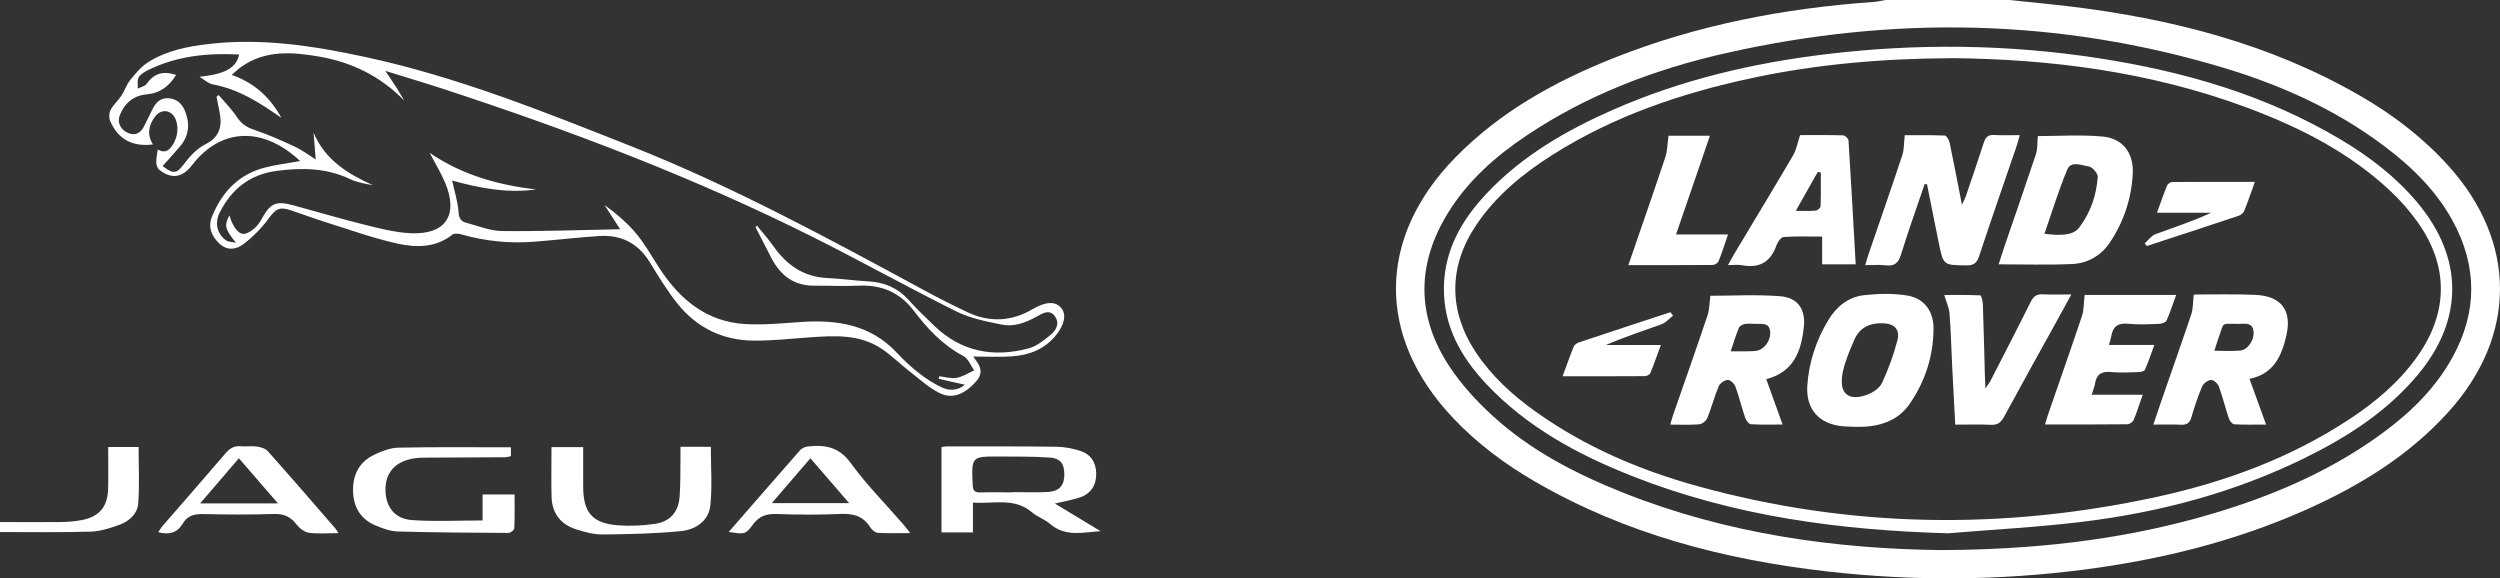 <?xml version="1.0" encoding="utf-8"?>
<svg xmlns="http://www.w3.org/2000/svg" id="Layer_2" data-name="Layer 2" viewBox="0 0 657.26 152.07">
  <rect x="0" y="0" width="657.26" height="152.07" fill="#333333" stroke="none"/>
  <defs>
    <style>
      .cls-1 {
        fill: #fff;
      }
    </style>
  </defs>
  <g id="Layer_1-2" data-name="Layer 1">
    <g id="MBZfYJ.tif">
      <g>
        <path class="cls-1" d="M528.28,0c5.12.54,10.24,1.01,15.35,1.62,27.06,3.24,53.11,9.83,76.91,23.59,8.67,5.01,16.57,11.04,23.29,18.53,17.9,19.96,17.91,44.53-.05,64.47-10.49,11.65-23.58,19.61-37.76,25.91-18.52,8.22-37.99,13.02-58.03,15.62-22.49,2.92-45.03,3.06-67.54.5-27.08-3.09-53.1-9.83-76.89-23.63-7.9-4.58-15.18-10-21.48-16.65-20.27-21.37-20.1-47.45.51-68.53,11.77-12.04,26.16-20.02,41.65-26.17,21.97-8.73,44.91-13.1,68.43-14.76,1.03-.07,2.04-.34,3.06-.51,10.85,0,21.71,0,32.56,0ZM510.7,144.62c23.54-.13,45.49-2.51,66.96-8.43,17.22-4.75,33.61-11.39,48.18-21.94,7.65-5.54,14.36-12.01,18.96-20.37,6.52-11.87,6.53-23.83.06-35.74-3.73-6.86-8.97-12.46-14.99-17.35-13.45-10.91-28.89-18.04-45.33-22.98-43.18-12.98-86.82-13.76-130.69-3.87-18.72,4.22-36.5,10.95-52.54,21.71-8.06,5.4-15.26,11.74-20.45,20.04-8.46,13.55-8.59,27.28.18,40.62,3.17,4.83,7.23,9.23,11.52,13.14,9.94,9.05,21.76,15.14,34.18,20.08,27.37,10.89,56,14.81,83.95,15.09Z"/>
        <path class="cls-1" d="M0,137.25c5.24,0,10.49.06,15.73,0,1.91-.02,3.85-.16,5.73-.51,4.6-.87,6.82-3.47,6.96-8.13.11-3.64.02-7.28.02-11.09h8c0,4.99.26,9.92-.1,14.82-.2,2.75-2.38,4.71-4.96,5.64-2.44.88-5.04,1.72-7.59,1.79-7.93.24-15.87.1-23.8.11v-2.62Z"/>
        <path class="cls-1" d="M255.83,93.74c1.56,2.02,3.12,3.95.74,6.6-2.96,3.3-6.2,4.74-9.7,2.93-2.89-1.5-5.38-3.8-7.98-5.83-2.41-1.87-4.58-4.07-7.11-5.75-5.84-3.9-12.46-3.45-19.05-2.99-4.88.34-9.77.9-14.66.85-8.05-.08-14.83-3.37-19.88-9.62-2.78-3.45-5.08-7.3-7.42-11.08-3.08-4.96-7.53-7.17-13.23-6.8-5.67.37-11.32,1.04-16.99,1.49-6.51.52-12.92-.11-19.22-1.91-.75-.21-1.89-.35-2.39.05-4.44,3.52-9.61,3.44-14.55,2.34-6.37-1.42-12.57-3.67-18.82-5.63-3.08-.97-6.11-2.11-9.18-3.13-3-.99-3.96-.28-5.83,2.28-1.81,2.46-4.05,4.72-6.48,6.58-1.88,1.44-4.27,1.94-6.44-.12-2.13-2.03-2.99-4.39-1.89-7.1,2.61-6.39,6.98-11.06,13.86-12.84,3.01-.78,6.13-1.14,9.3-1.72-9.7-9.11-20.79-8.85-28.43,1.09-2.52,3.28-5.38,3.77-8.62,1.19-.49-.39-.76-1.28-.78-1.95-.03-1.05.23-2.12.39-3.39,2.21,1.32,3.45-.12,4.43-2.09,1.2-2.43.93-5.65-.6-7.14-1.32-1.29-3.28-1.08-4.54.61-1.71,2.28-2.17,4.75-.54,7.31-5.42.69-9.2-1.36-11.27-6.2-.35-.82-.28-2.12.14-2.9.73-1.36,1.98-2.43,2.84-3.73.86-1.3,1.32-2.89,2.29-4.08,1.4-1.72,2.89-3.54,4.73-4.71,4.82-3.06,10.35-4.14,15.94-4.79,13.84-1.61,27.4.47,40.87,3.36,24.31,5.21,47.25,14.44,70.27,23.56,26.67,10.57,51.76,24.2,76.89,37.81,3.76,2.04,7.59,3.98,11.46,5.8,5.79,2.72,11.51,2.45,17.07-.8,3.55-2.08,6.09-2.15,7.6-.26,1.38,1.73.81,4.42-1.62,7.33-2.94,3.51-6.92,5-11.32,5.32-3.38.24-6.78.05-10.29.05ZM198.65,59.73c.11-.14.23-.29.34-.43,1.46,1.81,3.02,3.54,4.35,5.44,3.46,4.91,7.89,8.05,14.11,8.35,3.67.17,7.32.69,10.98.9,4.14.24,7.59,1.72,10.4,4.82,2.17,2.39,4.49,4.65,6.83,6.89,7.1,6.8,15.55,8.36,24.8,5.88,2.08-.56,3.99-2.11,5.72-3.52,1.44-1.18,2.49-2.97,1.2-4.85-1.38-2-3.2-.88-4.67-.06-2.91,1.62-5.99,2.85-9.26,2.2-4.06-.81-8.29-1.62-11.95-3.44-12.68-6.29-25.05-13.21-37.71-19.55-31.25-15.65-63.83-28.03-97.01-38.9-4.94-1.62-9.92-3.09-15.47-4.82,1.2,1.8,2.04,3.01,2.83,4.25.74,1.16,1.42,2.36,2.13,3.54-6.25-6.38-13.75-10.07-22.35-11.55-7.07-1.22-14.14-1.78-20.49,2.69-.79.55-1.48,1.24-2.52,2.12,6.23,2.19,10.22,6.12,13.07,11.3-5.56-3.89-11.17-7.53-18.02-8.8-1.25-.23-2.35-1.31-3.51-2,6.62-.69,9.65-2.25,10.42-5.86-8.35-.43-16.43.38-24,4.13-.92.46-1.96,1.07-2.43,1.91-.43.77-.17,1.93-.22,2.92.78-.39,1.84-.58,2.29-1.2,1.97-2.74,4.23-3.55,7.79-2.4-1.8,2.97-4.21,4.8-7.75,5.12-3.46.32-5.8,2.3-7.05,5.48-.76,1.94.21,3.86,2.22,4.69,1.91.79,3.23-.03,4.11-1.7.78-1.47,1.46-2.98,2.2-4.46.87-1.73,2.04-3.12,4.2-3,2.27.13,3.69,1.5,4.47,3.51,1.27,3.26.98,6.35-1.32,9.1-1.5,1.78-3.08,3.49-4.64,5.23,2.79,2.1,3.65,2.07,5.49-.36,1.69-2.24,3.45-4.23,6.09-5.54,2.7-1.34,4.02-3.86,3.61-6.98-.23-1.78-.67-3.54-1.01-5.31.18-.17.36-.34.55-.5,1.63,1.92,3.44,3.72,4.82,5.81,1.14,1.72,2.47,2.65,4.43,3.31,3.7,1.25,7.3,2.84,10.84,4.49,1.87.87,3.54,2.16,5.44,3.35-.2-2.52-.38-4.78-.56-7.04,3.04,7.2,8.98,10.81,15.59,13.79-2.07-.36-4.15-.72-5.98-1.59-6.2-2.94-12.61-3.04-19.25-2.17-7.09.92-11.86,4.74-15.01,10.89-1.37,2.69-.84,5.46,1.5,7.3.68.54,1.82.49,2.75.71-2.87-3.51-3.18-4.6-1.72-7.19.9,3.13,2.53,5.33,4.29,4.78,1.59-.5,3.21-2.07,4.04-3.59,2.36-4.33,3.71-5.13,8.51-3.83,6.07,1.65,12.11,3.46,18.21,4.97,4.14,1.03,8.35,2.16,12.58,2.36,9.22.43,12.64-4.76,9.08-13.26-1.06-2.53-2.51-4.89-4.07-7.87,8.74,5.94,18.12,8.45,27.97,9.63-7.63,1.03-15-.38-22.07-2.36.63,2.89,1.5,5.55,1.68,8.27.11,1.64.63,2.47,2,2.83,3.12.82,6.26,2.14,9.4,2.18,10.07.12,20.15-.26,31.09-.47-1.65-2.57-2.88-4.48-4.11-6.39,3.05,2.24,5.97,4.68,8.36,7.56,2.32,2.8,4.11,6.05,6.11,9.12,5.38,8.22,12.41,14.08,22.64,14.65,4.87.27,9.79-.24,14.67-.56,9.44-.63,18.17.72,25.04,8.05,1.79,1.91,3.71,3.73,5.77,5.34,1.91,1.49,3.99,2.85,6.18,3.85,2.01.92,4.17.77,5.99-.73-2.37-.54-4.63-1.05-6.9-1.57.05-.22.1-.45.15-.67,1.53.17,3.12.68,4.57.42,1.6-.29,3.08-1.28,4.61-1.97-.92-1.28-1.56-3.09-2.81-3.75-5.43-2.86-9.46-7.18-13.07-11.92-3.73-4.91-8.55-6.88-14.61-6.59-3.84.18-7.7-.03-11.54,0-5.47.04-9-2.8-11.37-7.45-1.34-2.64-2.71-5.26-4.06-7.89Z"/>
        <path class="cls-1" d="M255.79,132.13v7.84h-8.27v-22.44c.53-.07.95-.17,1.36-.17,9.63,0,19.25-.03,28.88.09,2.06.03,4.19.44,6.16,1.06,2.86.9,4.22,3.03,4.28,5.93.07,2.98-1.33,5.3-4.18,6.3-2.01.71-4.15,1.03-6.69,1.64,4.19,2.54,8.1,4.91,12.01,7.27-4.59.27-9.22,1.59-13.22-1.87-1.44-1.24-3.39-1.88-4.84-3.11-4.67-3.97-10.08-2.12-15.49-2.54ZM266.33,129.44s0-.04,0-.06c3.05,0,6.11.13,9.15-.04,3.06-.17,4.4-1.78,4.34-4.75-.05-2.72-1.05-4.11-3.86-4.3-4.34-.29-8.71-.25-13.06-.27-7.55-.04-7.51-.01-7.18,7.47.06,1.45.5,2.01,1.98,1.97,2.88-.08,5.76-.02,8.63-.02Z"/>
        <path class="cls-1" d="M178.92,117.46h7.96c0,5.23.4,10.38-.13,15.42-.43,4.13-3.93,6.38-7.73,6.75-6.84.68-13.74.81-20.62.88-2.3.02-4.68-.63-6.91-1.34-4.08-1.3-6.37-4.23-6.48-8.56-.11-4.27-.02-8.54-.02-13.05h8.33c0,3.47-.01,6.93,0,10.39.03,6.83,2.41,9.64,9.2,10.16,3.19.25,6.48.07,9.65-.38,3.97-.57,6.18-3.08,6.5-7.08.26-3.3.17-6.62.23-9.93.02-1.02,0-2.05,0-3.28Z"/>
        <path class="cls-1" d="M134.32,117.59v2.35c-.55.1-1.03.26-1.52.27-7.08.04-14.16.05-21.24.11-1.22,0-2.46.1-3.64.37-4.37,1-6.63,3.86-6.58,8.19.05,4.29,2.39,7.51,6.86,7.84,6.07.45,12.19.11,18.67.11v-6.83h8.41c0,3.03.07,5.97-.07,8.91-.02.44-.98,1.21-1.5,1.2-9.7-.05-19.4-.11-29.1-.38-1.95-.05-3.95-.77-5.78-1.54-3.93-1.64-5.9-4.71-6.01-8.99-.11-4.34,1.57-7.71,5.5-9.61,2.01-.97,4.29-1.86,6.47-1.9,9.77-.2,19.54-.09,29.54-.09Z"/>
        <path class="cls-1" d="M191.59,139.85c6.4-7.35,12.57-14.46,18.79-21.52.45-.51,1.29-.87,1.99-.95,4.49-.51,8.21.1,11.28,4.34,4.13,5.7,9.16,10.75,13.79,16.09.54.62,1.04,1.29,1.88,2.34-3.18,0-5.86.1-8.53-.07-.71-.05-1.58-.79-2-1.45-1.83-2.93-4.39-3.66-7.74-3.51-5.67.26-11.36.2-17.04.02-2.59-.08-4.42.59-6.01,2.7-2.05,2.74-2.18,2.64-6.44,2.01ZM202.91,132.27h20.33c-3.55-4.11-6.77-7.84-10.18-11.79-3.4,3.94-6.61,7.67-10.15,11.79Z"/>
        <path class="cls-1" d="M89.01,140.16c-2.94,0-5.41.23-7.8-.1-1.17-.16-2.47-1.17-3.23-2.16-1.57-2.05-3.35-2.86-5.98-2.77-6.2.2-12.41.16-18.61.02-2.3-.05-4.11.41-5.3,2.44-1.44,2.46-3.57,3.09-6.49,2.32.4-.59.71-1.14,1.11-1.61,5.54-6.39,11.14-12.75,16.63-19.18,1.13-1.32,2.29-1.96,4.03-1.8,1.39.13,2.82-.13,4.18.08,1.02.16,2.25.53,2.89,1.25,5.98,6.71,11.85,13.52,17.74,20.3.22.25.37.55.82,1.23ZM73.07,132.35c-3.58-4.14-6.85-7.93-10.26-11.87-3.46,4.02-6.65,7.74-10.2,11.87h20.45Z"/>
        <path class="cls-1" d="M512.06,140.2c-28.51-.8-56.38-4.52-83.02-15.06-14.26-5.64-27.6-12.85-38.26-24.16-6.72-7.13-11.31-15.28-11.17-25.46.14-9.86,4.72-17.73,11.23-24.65,9.33-9.92,20.88-16.57,33.21-22,17.91-7.89,36.76-12.3,56.12-14.63,23.84-2.87,47.66-2.61,71.41,1.04,22.56,3.47,44.21,9.7,63.96,21.5,7.47,4.46,14.32,9.72,19.95,16.42,12.24,14.55,12.3,30.88.1,45.41-8.14,9.69-18.56,16.36-29.8,21.87-18.24,8.94-37.62,14.12-57.69,16.62-11.96,1.49-24.02,2.11-36.04,3.11ZM513.07,15.3c-18.16.09-35.39,1.57-52.39,5.2-18.59,3.97-36.41,9.99-52.57,20.24-7.81,4.96-14.89,10.75-20.08,18.53-7.23,10.83-7.23,22.52-.02,33.37,4.17,6.28,9.65,11.26,15.74,15.6,12.96,9.25,27.41,15.4,42.67,19.61,39.9,11,80.13,11.57,120.49,2.81,18.06-3.92,35.25-10.23,50.79-20.47,6.83-4.5,13.04-9.72,17.81-16.45,8.24-11.62,8.29-23.96-.02-35.5-1.98-2.75-4.24-5.36-6.7-7.69-10.97-10.42-24.2-17.11-38.23-22.32-25.24-9.37-51.51-12.71-77.48-12.94Z"/>
        <path class="cls-1" d="M506,48.4c-2.09,6.17-4.3,12.3-6.22,18.52-.69,2.26-1.74,3.11-4.05,2.83-1.63-.2-3.3-.04-5.34-.04.34-1.15.57-2.04.86-2.89,2.97-8.67,5.99-17.32,8.87-26.01.5-1.5.41-3.19.65-5.26,3.12,0,6.84-.07,10.55.09.45.02,1.1,1.17,1.25,1.88,1.09,5.2,2.08,10.42,3.23,16.31.51-1.1.82-1.63,1.01-2.19,1.6-4.71,3.23-9.41,4.74-14.14.47-1.48,1.19-2.12,2.79-2.01,2.08.13,4.18.03,6.66.03-.31,1.1-.49,1.9-.75,2.67-3.33,9.74-6.72,19.46-9.96,29.23-.61,1.84-1.51,2.37-3.37,2.35-5.97-.07-5.99,0-7.17-5.74-1.07-5.19-2.09-10.4-3.13-15.6-.21,0-.41-.01-.62-.02Z"/>
        <path class="cls-1" d="M535.76,35.78c5.41,0,11.27-.41,17.05.12,5.29.49,8.17,4.36,7.9,9.68-.32,6.57-2.35,12.68-6.01,18.16-2.32,3.48-5.82,5.48-9.91,5.67-6.35.29-12.73.08-19.34.08.53-1.64,1.02-3.2,1.54-4.75,2.77-8.08,5.59-16.15,8.28-24.26.45-1.36.32-2.91.48-4.71ZM537.5,61.46c4.87.63,7.68.26,9.12-1.62,2.99-3.9,4.52-8.46,4.89-13.3.07-.91-1.41-2.64-2.35-2.78-1.87-.27-4.66-1.57-5.66.8-2.28,5.43-3.99,11.1-6.01,16.9Z"/>
        <path class="cls-1" d="M591.41,99.62c1.5,4.13,2.86,7.89,4.35,12-3.01,0-5.69.08-8.36-.07-.51-.03-1.2-.88-1.4-1.49-.95-2.81-1.65-5.7-2.67-8.48-.27-.75-1.37-1.73-2.02-1.69-.84.06-2,.88-2.34,1.66-1.12,2.64-2.04,5.38-2.84,8.14-.45,1.55-1.25,2.05-2.8,1.97-2.26-.11-4.54-.03-7.21-.03.85-2.51,1.6-4.77,2.38-7.01,2.54-7.33,5.14-14.65,7.6-22.01.48-1.44.41-3.06.64-5.06-.25.07.13-.13.52-.13,5.25,0,10.5-.13,15.74.11,6.78.31,9.62,4.1,8.09,10.7-1.22,5.28-3.26,10.06-9.67,11.37ZM582.18,92.21c2.51,0,4.68.17,6.81-.05,2.06-.21,3.76-2.9,3.46-5.13-.31-2.29-2.14-1.91-3.64-1.89-5.23.08-3.86-.84-5.66,4.03-.33.88-.57,1.79-.97,3.03Z"/>
        <path class="cls-1" d="M449.68,77.76c5.81,0,12.1-.37,18.33.12,4.61.36,6.72,3.41,6.23,8.06-.66,6.26-2.58,11.85-9.88,13.74,1.42,3.94,2.79,7.76,4.29,11.93-2.99,0-5.68.1-8.34-.08-.55-.04-1.26-1.03-1.5-1.72-.93-2.72-1.59-5.53-2.58-8.23-.28-.75-1.36-1.74-2.02-1.69-.84.05-2.02.87-2.35,1.65-1.14,2.73-1.89,5.62-3,8.36-.3.74-1.34,1.59-2.1,1.65-2.42.21-4.88.08-7.64.08.29-1,.49-1.79.76-2.56,3.03-8.73,6.11-17.44,9.05-26.2.51-1.52.48-3.23.74-5.12ZM455,92.36c1.58,0,2.78.02,3.98,0,.95-.02,1.92,0,2.86-.15,2.08-.35,3.81-2.83,3.54-5.09-.29-2.47-2.28-1.88-3.84-1.97-.95-.05-1.93-.13-2.86.04-.57.1-1.33.53-1.53,1.01-.78,1.89-1.37,3.87-2.15,6.17Z"/>
        <path class="cls-1" d="M487.82,112.22c-1.14-.05-2.28-.06-3.41-.16-6.23-.6-9.67-4.49-9.26-10.7.41-6.2,2.35-11.97,5.56-17.27,2.13-3.52,5.27-6.04,9.39-6.49,3.77-.41,7.7-.52,11.41.11,4.44.76,6.85,4.18,6.82,8.69-.04,7.16-2.17,13.8-6.2,19.68-3.38,4.94-8.6,6.25-14.31,6.15ZM494.88,84.99c-3.39-.11-6.01,1.2-7.38,4.36-1.14,2.63-2.29,5.3-2.94,8.07-.42,1.79-.61,4.27.31,5.58,1.43,2.03,4.21,1.51,6.31.66,1.43-.58,3.05-1.74,3.66-3.07,1.62-3.54,2.98-7.24,3.97-11,.8-3.03-.76-4.55-3.93-4.61Z"/>
        <path class="cls-1" d="M473.25,35.52c3.31,0,7.31-.05,11.31.06.51.01,1.39.84,1.42,1.34.68,10.79,1.27,21.58,1.89,32.58h-8.82v-7.3c-3.59,0-6.88-.13-10.14.11-.7.05-1.58,1.35-1.89,2.24-1.55,4.35-4.47,6.04-9.01,5.18-1.07-.2-2.21-.03-3.71-.03.65-1.18,1.07-2.01,1.55-2.8,5.2-8.69,10.46-17.35,15.58-26.08.84-1.44,1.12-3.2,1.82-5.3ZM472.13,55.43c2.15,0,3.7.1,5.21-.06.49-.05,1.28-.73,1.3-1.15.11-2.96.06-5.92.06-8.88-.27-.04-.54-.08-.81-.12-1.8,3.2-3.61,6.39-5.76,10.2Z"/>
        <path class="cls-1" d="M548.06,77.54h24.06c-.89,2.43-1.59,4.64-2.53,6.73-.22.49-1.25.85-1.91.87-2.71.1-5.44.26-8.12-.02-2.71-.28-4.09.7-4.51,3.31-.11.67-.34,1.32-.6,2.26h11.93c-.91,2.46-1.59,4.56-2.49,6.57-.18.39-1.18.56-1.81.57-2.36.07-4.74.2-7.07-.02-2.43-.23-3.82.52-4.21,2.99-.15.91-.53,1.79-.89,2.98h13.41c-.85,2.43-1.51,4.59-2.38,6.65-.22.53-1.11,1.11-1.69,1.11-7.07.08-14.14.05-21.6.05.32-1.06.53-1.86.8-2.64,2.99-8.65,6.03-17.27,8.93-25.95.52-1.57.43-3.33.68-5.47Z"/>
        <path class="cls-1" d="M514.04,111.64c-.28-5.4-.56-10.52-.82-15.64-.22-4.53-.33-9.06-.68-13.58-.12-1.52-.83-3-1.39-4.87,2.86,0,6.17-.05,9.47.1.27.01.65,1.44.68,2.23.22,6.36.37,12.72.54,19.09.02.85.08,1.71.14,3.17.65-1,1.05-1.5,1.34-2.05,3.54-6.9,7.11-13.79,10.56-20.74.72-1.46,1.58-2.06,3.21-1.97,2.32.13,4.66.03,7.47.03-1.39,2.54-2.54,4.67-3.71,6.78-4.68,8.47-9.4,16.92-14,25.43-.82,1.51-1.72,2.14-3.46,2.06-3.03-.14-6.08-.04-9.36-.04Z"/>
        <path class="cls-1" d="M428.1,69.7c3.37-9.78,6.62-19.07,9.73-28.41.56-1.68.54-3.55.83-5.61h10.89c-2.97,8.64-5.87,17.09-8.91,25.96h13.67c-.9,2.61-1.6,4.84-2.48,7.01-.19.48-1,1-1.54,1.01-7.25.07-14.49.04-22.19.04Z"/>
        <path class="cls-1" d="M592.81,47.81c-1,2.79-1.82,5.25-2.8,7.65-.22.55-.91,1.08-1.5,1.28-8.02,2.68-16.05,5.3-24.08,7.93-.19-.23-.39-.45-.58-.68.93-.83,1.73-2.02,2.82-2.42,4.86-1.8,9.81-3.39,14.64-5.64h-14.24c.98-2.67,1.76-4.95,2.68-7.18.17-.42.88-.89,1.35-.9,7.13-.06,14.26-.04,21.71-.04Z"/>
        <path class="cls-1" d="M439.84,82.98c-.97.76-1.84,1.83-2.94,2.23-4.88,1.78-9.84,3.38-14.73,5.5h14.48c-1.02,2.75-1.83,5.1-2.78,7.39-.17.4-.92.79-1.41.79-7.07.05-14.14.03-21.65.03,1.04-2.81,1.92-5.33,2.93-7.81.19-.47.81-.9,1.33-1.08,8.02-2.68,16.05-5.31,24.07-7.95.23.3.47.59.7.89Z"/>
      </g>
    </g>
  </g>
</svg>